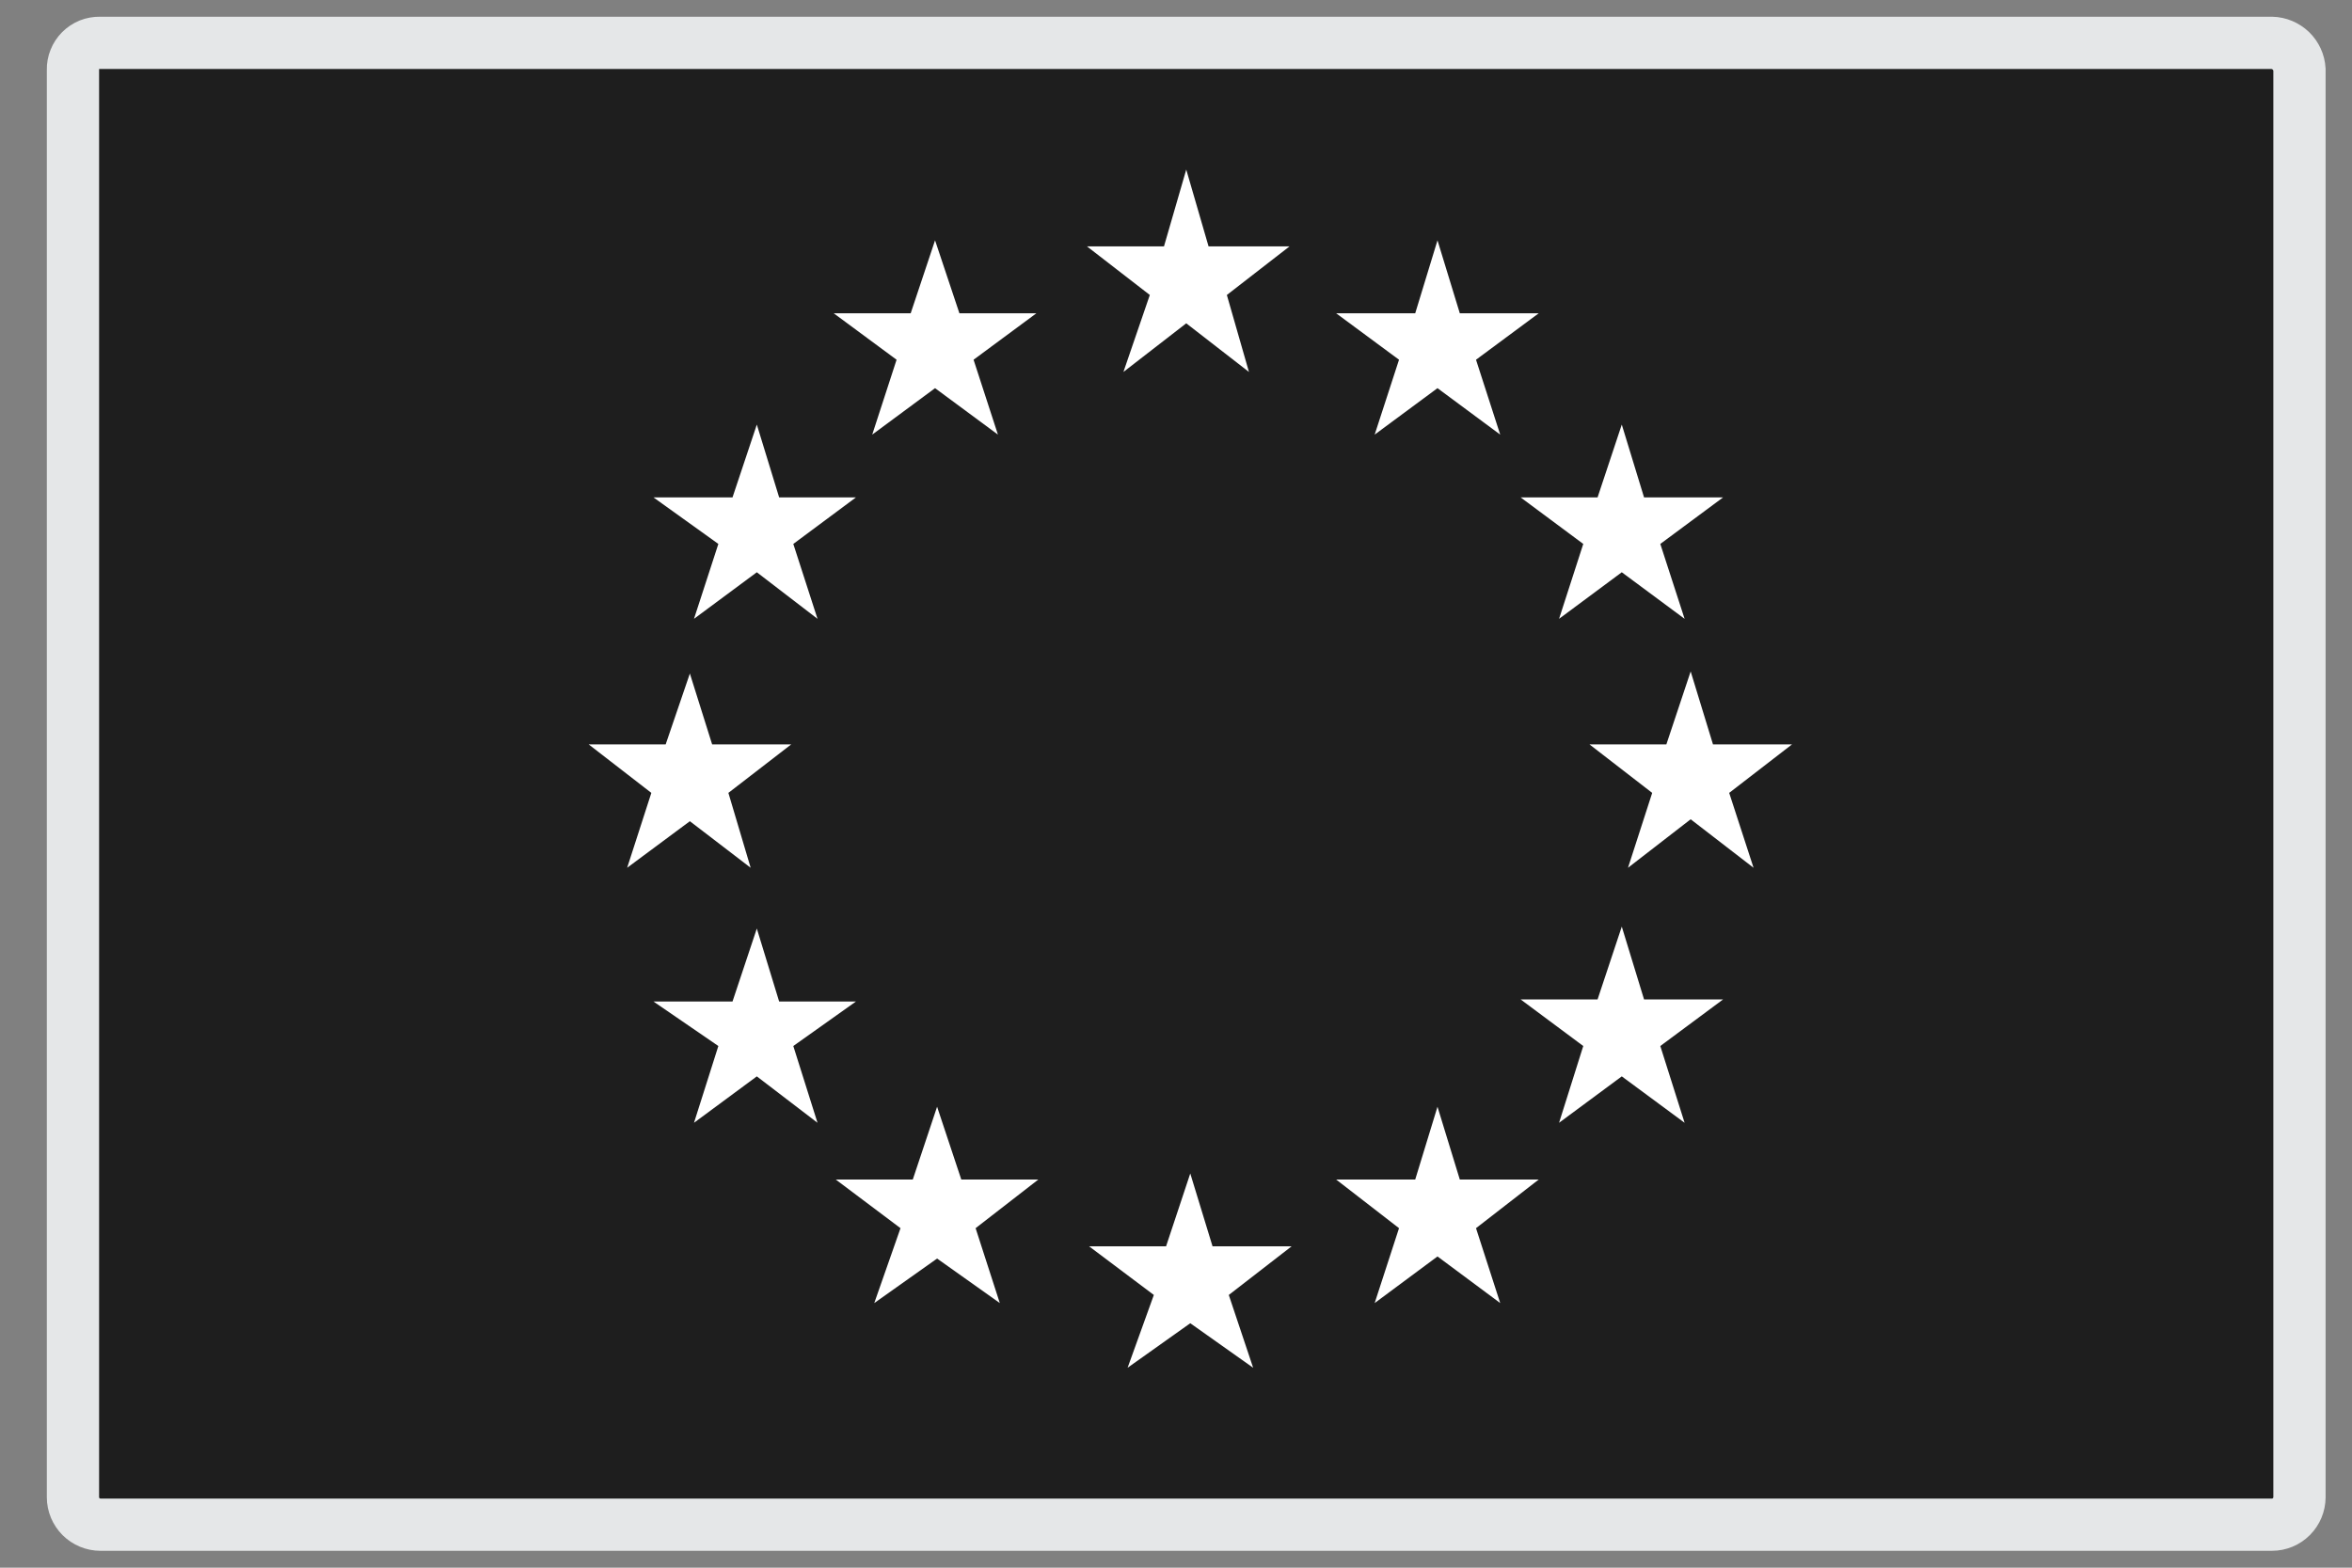 <svg width="45" height="30" viewBox="0 0 45 30" fill="none" xmlns="http://www.w3.org/2000/svg">
<rect x="0" y="0" width="45" height="30" fill="#808080" stroke="none"/>
<path d="M1.396 1.347H1.396L1.396 1.335C1.394 1.267 1.406 1.2 1.432 1.137C1.457 1.074 1.495 1.016 1.543 0.968C1.591 0.92 1.648 0.882 1.711 0.856C1.775 0.831 1.842 0.819 1.91 0.82L1.91 0.82H1.92H43.465C43.602 0.823 43.733 0.879 43.832 0.974C43.929 1.069 43.987 1.196 43.995 1.331V28.652C43.994 28.791 43.939 28.924 43.84 29.023C43.742 29.121 43.609 29.177 43.469 29.177C43.469 29.177 43.469 29.177 43.469 29.177H1.922C1.922 29.177 1.921 29.177 1.921 29.177C1.782 29.177 1.649 29.121 1.55 29.023C1.452 28.924 1.396 28.791 1.396 28.652V1.347Z" fill="#1E1E1E" stroke="#E5E7E8"/>
<path d="M23.123 4.715H24.672L23.473 5.645L23.896 7.118L22.696 6.187L21.494 7.118L21.999 5.645L20.797 4.715H22.27L22.696 3.245L23.123 4.715Z" fill="white"/>
<path d="M23.199 23.85H24.712L23.51 24.781L23.976 26.174L22.773 25.322L21.574 26.174L22.076 24.781L20.837 23.85H22.31L22.773 22.456L23.199 23.85Z" fill="white"/>
<path d="M27.93 22.572H29.44L28.24 23.503L28.703 24.936L27.503 24.044L26.301 24.936L26.767 23.503L25.564 22.572H27.077L27.503 21.179L27.93 22.572Z" fill="white"/>
<path d="M27.93 5.995H29.44L28.24 6.884L28.703 8.317L27.503 7.428L26.301 8.317L26.767 6.884L25.564 5.995H27.077L27.503 4.599L27.93 5.995Z" fill="white"/>
<path d="M31.455 9.518H32.968L31.766 10.409L32.231 11.842L31.029 10.951L29.829 11.842L30.292 10.409L29.093 9.518H30.566L31.029 8.125L31.455 9.518Z" fill="white"/>
<path d="M31.455 19.125H32.968L31.766 20.017L32.231 21.486L31.029 20.598L29.829 21.486L30.292 20.017L29.093 19.125H30.566L31.029 17.732L31.455 19.125Z" fill="white"/>
<path d="M32.774 14.245H34.286L33.084 15.173L33.55 16.606L32.347 15.678L31.148 16.606L31.611 15.173L30.411 14.245H31.882L32.347 12.849L32.774 14.245Z" fill="white"/>
<path d="M18.356 5.995H19.829L18.627 6.884L19.093 8.317L17.89 7.428L16.688 8.317L17.154 6.884L15.951 5.995H17.424L17.89 4.599L18.356 5.995Z" fill="white"/>
<path d="M14.907 9.518H16.377L15.178 10.409L15.641 11.842L14.48 10.951L13.278 11.842L13.744 10.409L12.502 9.518H14.015L14.48 8.125L14.907 9.518Z" fill="white"/>
<path d="M13.625 14.245H15.138L13.936 15.173L14.362 16.606L13.199 15.715L11.999 16.606L12.462 15.173L11.263 14.245H12.736L13.199 12.889L13.625 14.245Z" fill="white"/>
<path d="M14.907 19.165H16.377L15.178 20.017L15.641 21.486L14.48 20.598L13.278 21.486L13.744 20.017L12.502 19.165H14.015L14.48 17.769L14.907 19.165Z" fill="white"/>
<path d="M18.392 22.572H19.866L18.666 23.503L19.129 24.936L17.929 24.084L16.727 24.936L17.229 23.503L15.99 22.572H17.464L17.929 21.179L18.392 22.572Z" fill="white"/>
</svg>
